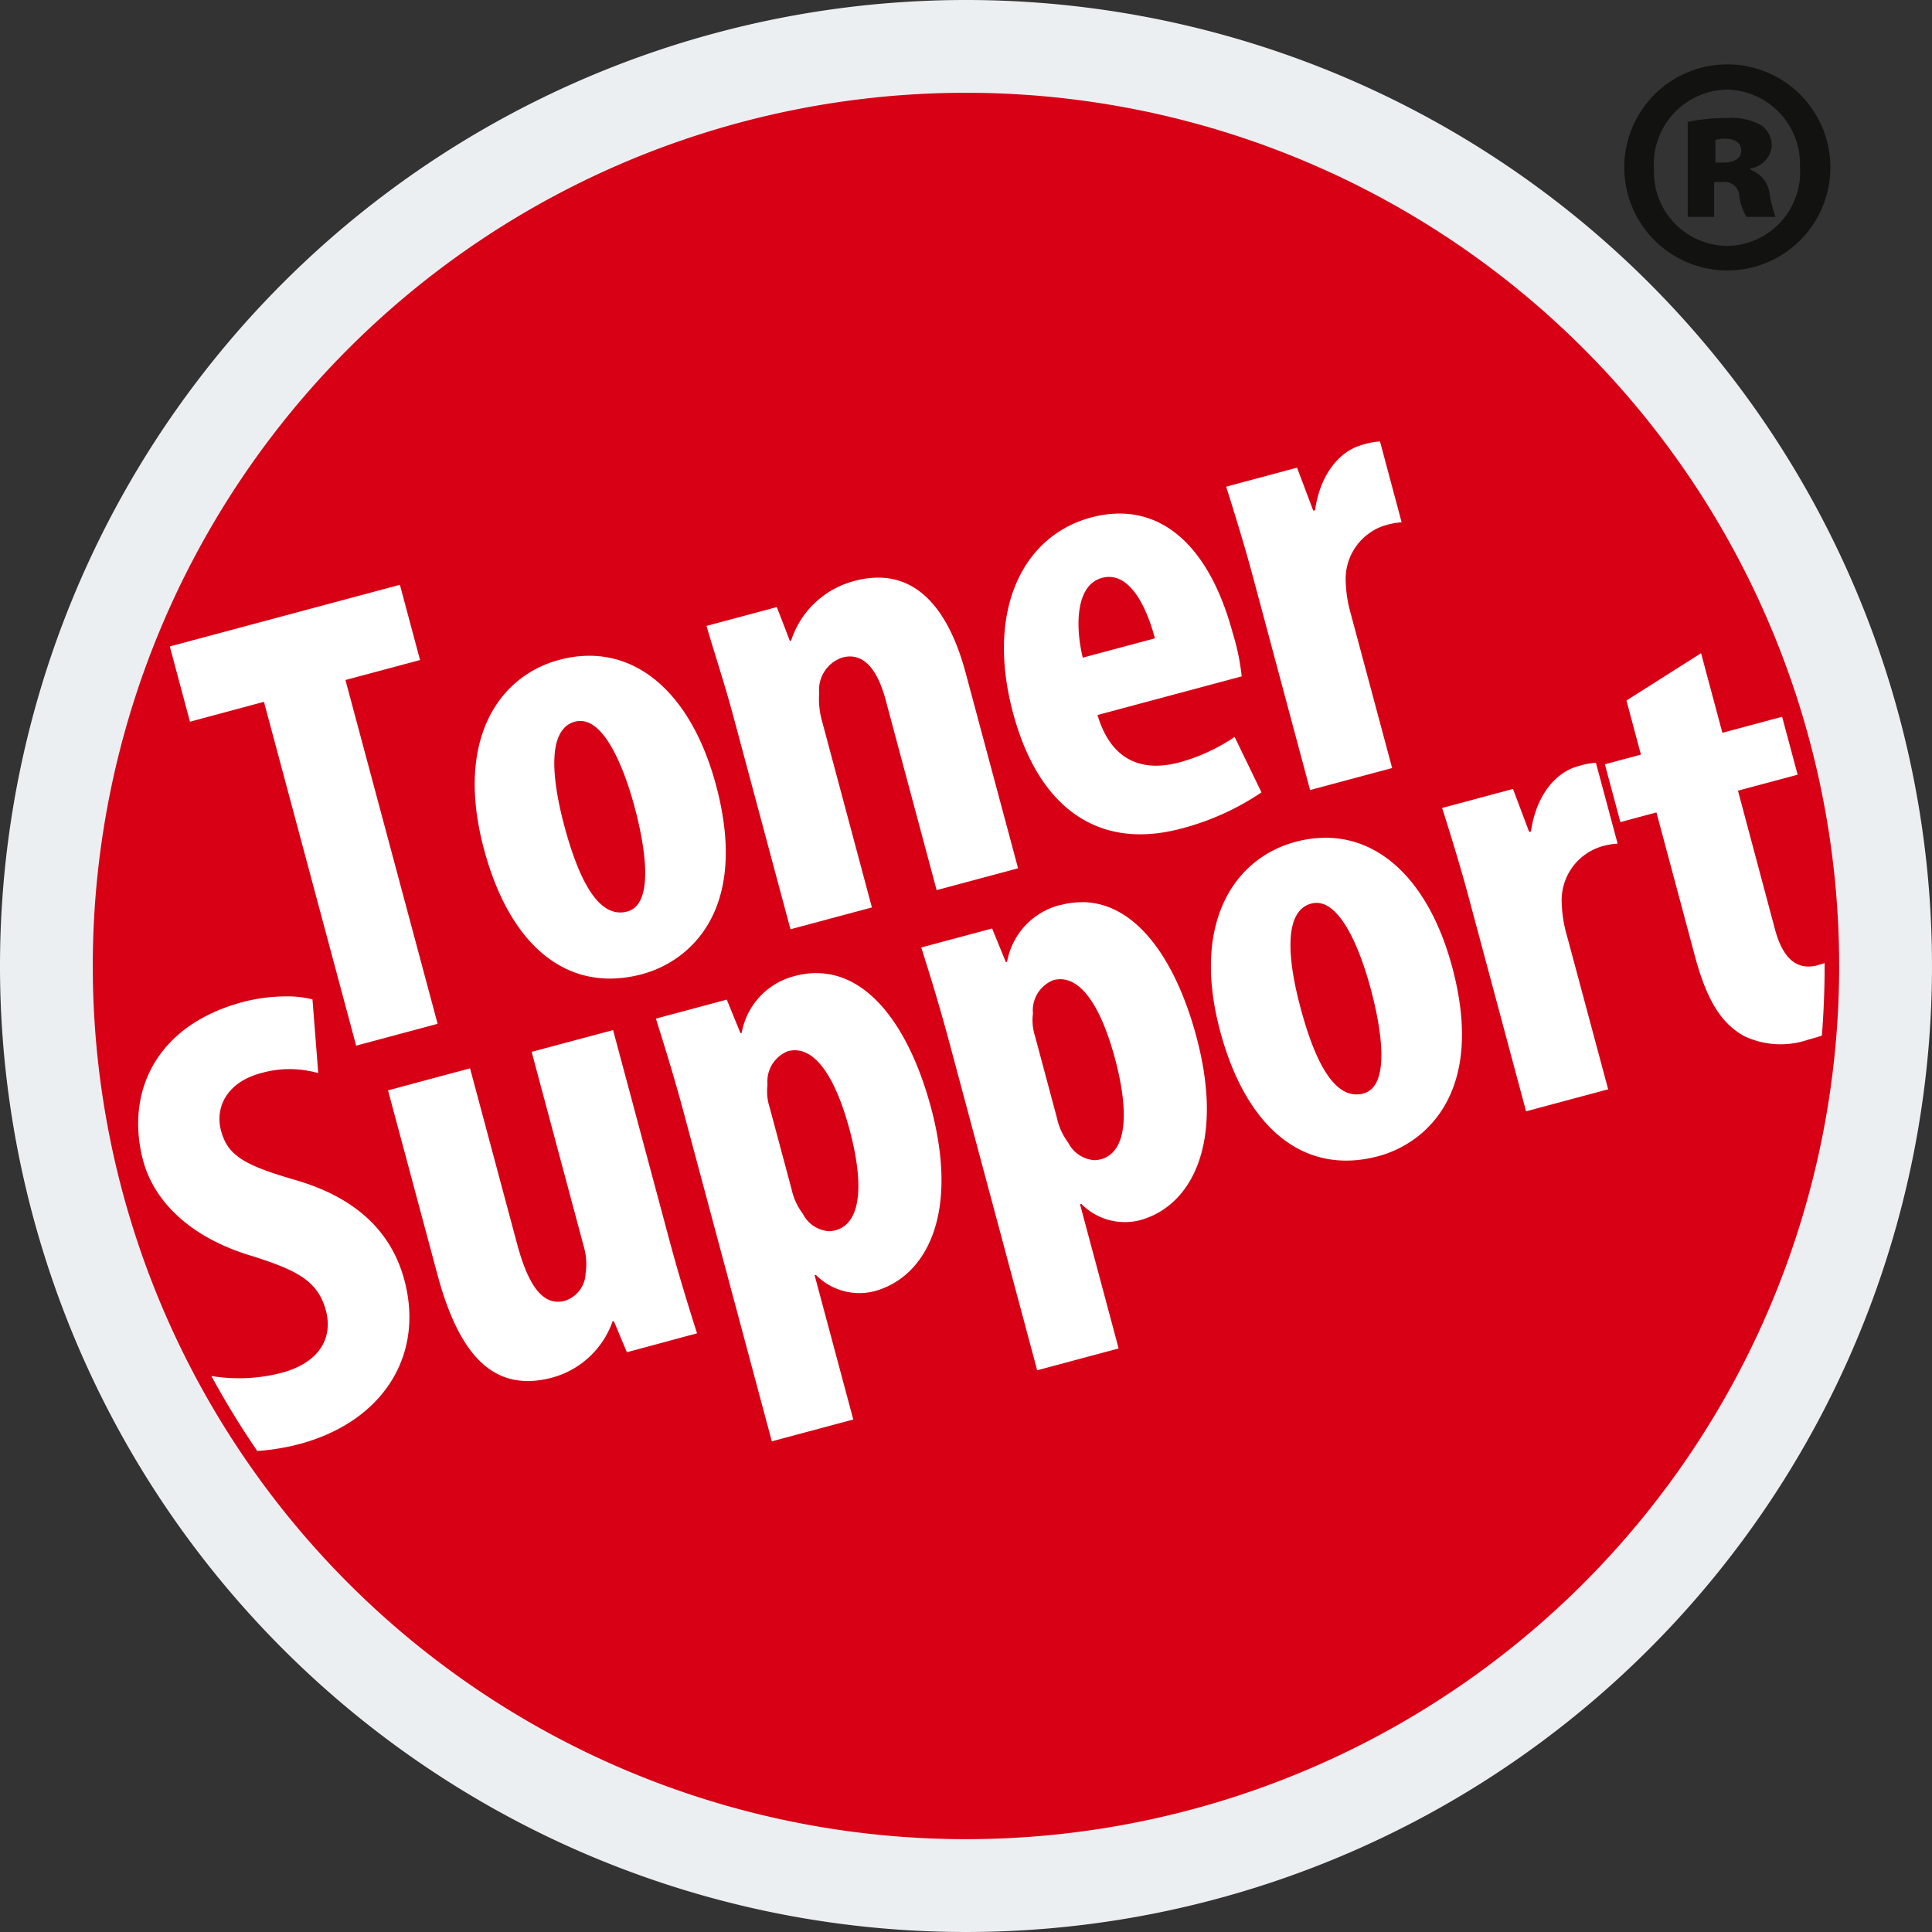 <svg id="Component_98_2" data-name="Component 98 – 2" xmlns="http://www.w3.org/2000/svg" width="129.108" height="129.108" viewBox="0 0 129.108 129.108">
  <rect x="0" y="0" width="129.108" height="129.108" fill="#333333" stroke="none"/>
  <path id="Path_715" data-name="Path 715" d="M116.97,11.339v-.085a1.676,1.676,0,0,0,1.424-1.425,1.675,1.675,0,0,0-.647-1.425,4.081,4.081,0,0,0-2.376-.518,12.432,12.432,0,0,0-2.588.26v6.346h1.768V12.16h.65a.984.984,0,0,1,1.033.933c0,.02,0,.04,0,.06a3.631,3.631,0,0,0,.476,1.338h1.94a8.186,8.186,0,0,1-.388-1.51,1.961,1.961,0,0,0-1.3-1.642m-1.768-.474h-.562V9.354a2.32,2.32,0,0,1,.647-.086c.691,0,1.08.3,1.08.82,0,.475-.476.777-1.165.777m.258-6.563h-.043a6.886,6.886,0,1,0,.043,0m-.043,12.132a4.946,4.946,0,0,1-4.884-5.007c0-.058,0-.115,0-.173a4.989,4.989,0,0,1,4.7-5.262c.045,0,.089-.005.134-.006h.045a4.984,4.984,0,0,1,4.883,5.083c0,.047,0,.093,0,.14a4.933,4.933,0,0,1-4.633,5.216c-.082,0-.163.007-.245.008" fill="#121211" fill-rule="evenodd"/>
  <path id="Path_716" data-name="Path 716" d="M64.555,0A64.554,64.554,0,1,1,0,64.553,64.554,64.554,0,0,1,64.555,0Z" fill="#eceff2" fill-rule="evenodd"/>
  <path id="Path_717" data-name="Path 717" d="M64.555,6.2A58.352,58.352,0,1,1,6.2,64.553,58.352,58.352,0,0,1,64.555,6.2" fill="#d80015" fill-rule="evenodd"/>
  <path id="Path_719" data-name="Path 719" d="M64.555,6.2A58.352,58.352,0,1,1,6.2,64.553,58.352,58.352,0,0,1,64.555,6.2" fill="#4a4d53" fill-rule="evenodd" opacity="0"/>
  <path id="Path_718" data-name="Path 718" d="M17.639,46.9,23.8,69.877l5.444-1.46L23.085,45.442l4.985-1.334L26.724,39.08,11.348,43.2l1.347,5.029ZM42.907,65.1c3.074-.824,7.212-4.157,4.941-12.633-1.467-5.473-4.6-8.645-8.463-8.645a7.759,7.759,0,0,0-2.016.275h0c-4.031,1.079-6.984,5.344-5.025,12.656,1.77,6.606,5.7,9.649,10.564,8.346M38.43,48.227c1.827-.491,3.231,2.919,3.977,5.7.8,2.993,1.256,6.519-.489,6.986a1.774,1.774,0,0,1-.469.064c-1.7,0-2.88-2.592-3.739-5.793v0c-.744-2.785-1.275-6.428.719-6.961M52.825,62.1l5.441-1.459-3.313-12.38a5.5,5.5,0,0,1-.21-1.948,2.277,2.277,0,0,1,1.547-2.373c1.578-.423,2.438,1.125,2.894,2.83l3.408,12.714,5.442-1.459-3.5-13.047C63.5,41.107,61.62,38.6,58.684,38.6a6.187,6.187,0,0,0-1.589.223H57.1a6.041,6.041,0,0,0-4.232,3.984l-.084.022-.871-2.26-4.7,1.259c.554,1.9,1.2,3.82,1.8,6.063Zm26.112-6.729A17.426,17.426,0,0,0,84.3,52.952l-1.794-3.706a12.379,12.379,0,0,1-3.685,1.7c-2.411.644-4.549-.028-5.478-3.164L82.978,45.2a15.1,15.1,0,0,0-.592-2.869c-1.4-5.225-4.108-8.012-7.569-8.012a7.348,7.348,0,0,0-1.9.262h0C68.31,35.817,65.87,40.834,67.7,47.65c1.7,6.355,5.717,9.2,11.241,7.719M73.648,38.617c1.62-.434,2.829,1.423,3.531,4.04l-4.821,1.292c-.5-2.048-.5-4.853,1.29-5.332m13.9,14.178,5.483-1.47-2.761-10.3a8.567,8.567,0,0,1-.338-2.091,3.755,3.755,0,0,1,2.544-3.8,5.129,5.129,0,0,1,1.189-.232l-1.444-5.4a4.7,4.7,0,0,0-1.187.227h0c-1.5.4-2.814,1.957-3.152,4.363l-.123.033-1.082-2.872-4.736,1.27c.584,1.85,1.257,4.028,1.8,6.064ZM19.8,78.872c-3.522-1.012-4.587-1.663-5.032-3.325-.4-1.5.343-3.21,2.67-3.833a6.923,6.923,0,0,1,3.829,0l-.385-4.929a6.8,6.8,0,0,0-1.769-.2,11.494,11.494,0,0,0-2.9.379l0,0c-5.859,1.571-7.846,6.111-6.646,10.6.68,2.535,2.924,5.1,7.37,6.4,2.779.9,4.293,1.565,4.838,3.6.49,1.826-.4,3.494-2.976,4.182a11.371,11.371,0,0,1-4.674.207,57.4,57.4,0,0,0,3.069,5.011,15.285,15.285,0,0,0,2.834-.469c5.483-1.47,8.361-5.849,6.992-10.959-.79-2.95-2.917-5.4-7.218-6.661M40.97,68.837l-5.442,1.455L39,83.256a4.2,4.2,0,0,1,.134,1.833,2,2,0,0,1-1.377,1.836c-1.538.413-2.493-1.154-3.206-3.815l-3.14-11.717L25.93,72.865l3.3,12.3c1.469,5.483,3.815,7.928,7.681,6.892a5.934,5.934,0,0,0,4.025-3.75l.084-.024.871,2.082L46.58,89.1c-.6-1.887-1.246-3.984-1.826-6.145Zm13.587-3.808a5.633,5.633,0,0,0-1.466.2l0,0a4.785,4.785,0,0,0-3.525,3.791l-.083.024L48.568,66.8l-4.736,1.27c.594,1.888,1.235,3.945,1.89,6.394l5.856,21.855,5.443-1.459-2.583-9.64.084-.023a4.081,4.081,0,0,0,3.9,1.092c3.407-.911,5.727-5.052,3.791-12.281-1.334-4.974-3.95-8.977-7.656-8.977m1.258,17.188a1.7,1.7,0,0,1-.431.058,2.123,2.123,0,0,1-1.735-1.167,4.269,4.269,0,0,1-.758-1.667L51.431,74a3.51,3.51,0,0,1-.141-1.52,2.175,2.175,0,0,1,1.362-2.233c1.619-.437,3.091,1.4,4.126,5.261.858,3.2.949,6.2-.963,6.714m16.477-21.93a5.633,5.633,0,0,0-1.466.2v-.008A4.79,4.79,0,0,0,67.3,64.273l-.082.023L66.3,62.047l-4.736,1.269c.6,1.888,1.235,3.945,1.891,6.4l5.856,21.855,5.443-1.459L72.172,80.47l.084-.022a4.091,4.091,0,0,0,3.9,1.1c3.408-.914,5.726-5.056,3.791-12.282C78.615,64.29,76,60.287,72.292,60.287m1.26,17.184a1.637,1.637,0,0,1-.429.058,2.13,2.13,0,0,1-1.738-1.168h0a4.3,4.3,0,0,1-.759-1.669l-1.458-5.445a3.484,3.484,0,0,1-.14-1.521A2.173,2.173,0,0,1,70.39,65.5c1.62-.435,3.091,1.4,4.126,5.26.856,3.2.947,6.2-.964,6.716M88.584,55.985a7.782,7.782,0,0,0-2.019.275h0c-4.029,1.08-6.983,5.344-5.024,12.658,1.77,6.6,5.7,9.649,10.564,8.345,3.074-.824,7.212-4.159,4.94-12.635-1.466-5.473-4.6-8.644-8.461-8.644m2.532,17.088a1.783,1.783,0,0,1-.471.064c-1.7,0-2.882-2.591-3.737-5.794v0c-.747-2.782-1.277-6.424.717-6.959,1.827-.49,3.231,2.919,3.977,5.7.8,2.992,1.258,6.521-.487,6.987M106.91,56.6a4.9,4.9,0,0,1,1.188-.226l-1.449-5.4a4.884,4.884,0,0,0-1.185.23V51.2c-1.5.4-2.817,1.957-3.153,4.362l-.122.033-1.082-2.872-4.735,1.27c.586,1.848,1.259,4.026,1.8,6.063l3.81,14.209,5.485-1.471-2.764-10.3a8.461,8.461,0,0,1-.336-2.09,3.751,3.751,0,0,1,2.543-3.8M121.485,64.5c-1.081.29-2.233-.025-2.869-2.391l-2.474-9.271,3.987-1.068L119.092,47.9,115.1,48.971l-1.424-5.32-4.986,3.162.967,3.616-2.409.645,1.035,3.863,2.411-.645,2.57,9.6c.857,3.2,1.894,4.569,3.3,5.35a5.682,5.682,0,0,0,4.251.241c.33-.088.641-.181.933-.276q.183-2.3.185-4.651v-.194c-.142.046-.291.089-.451.133" fill="#fff"/>
</svg>
